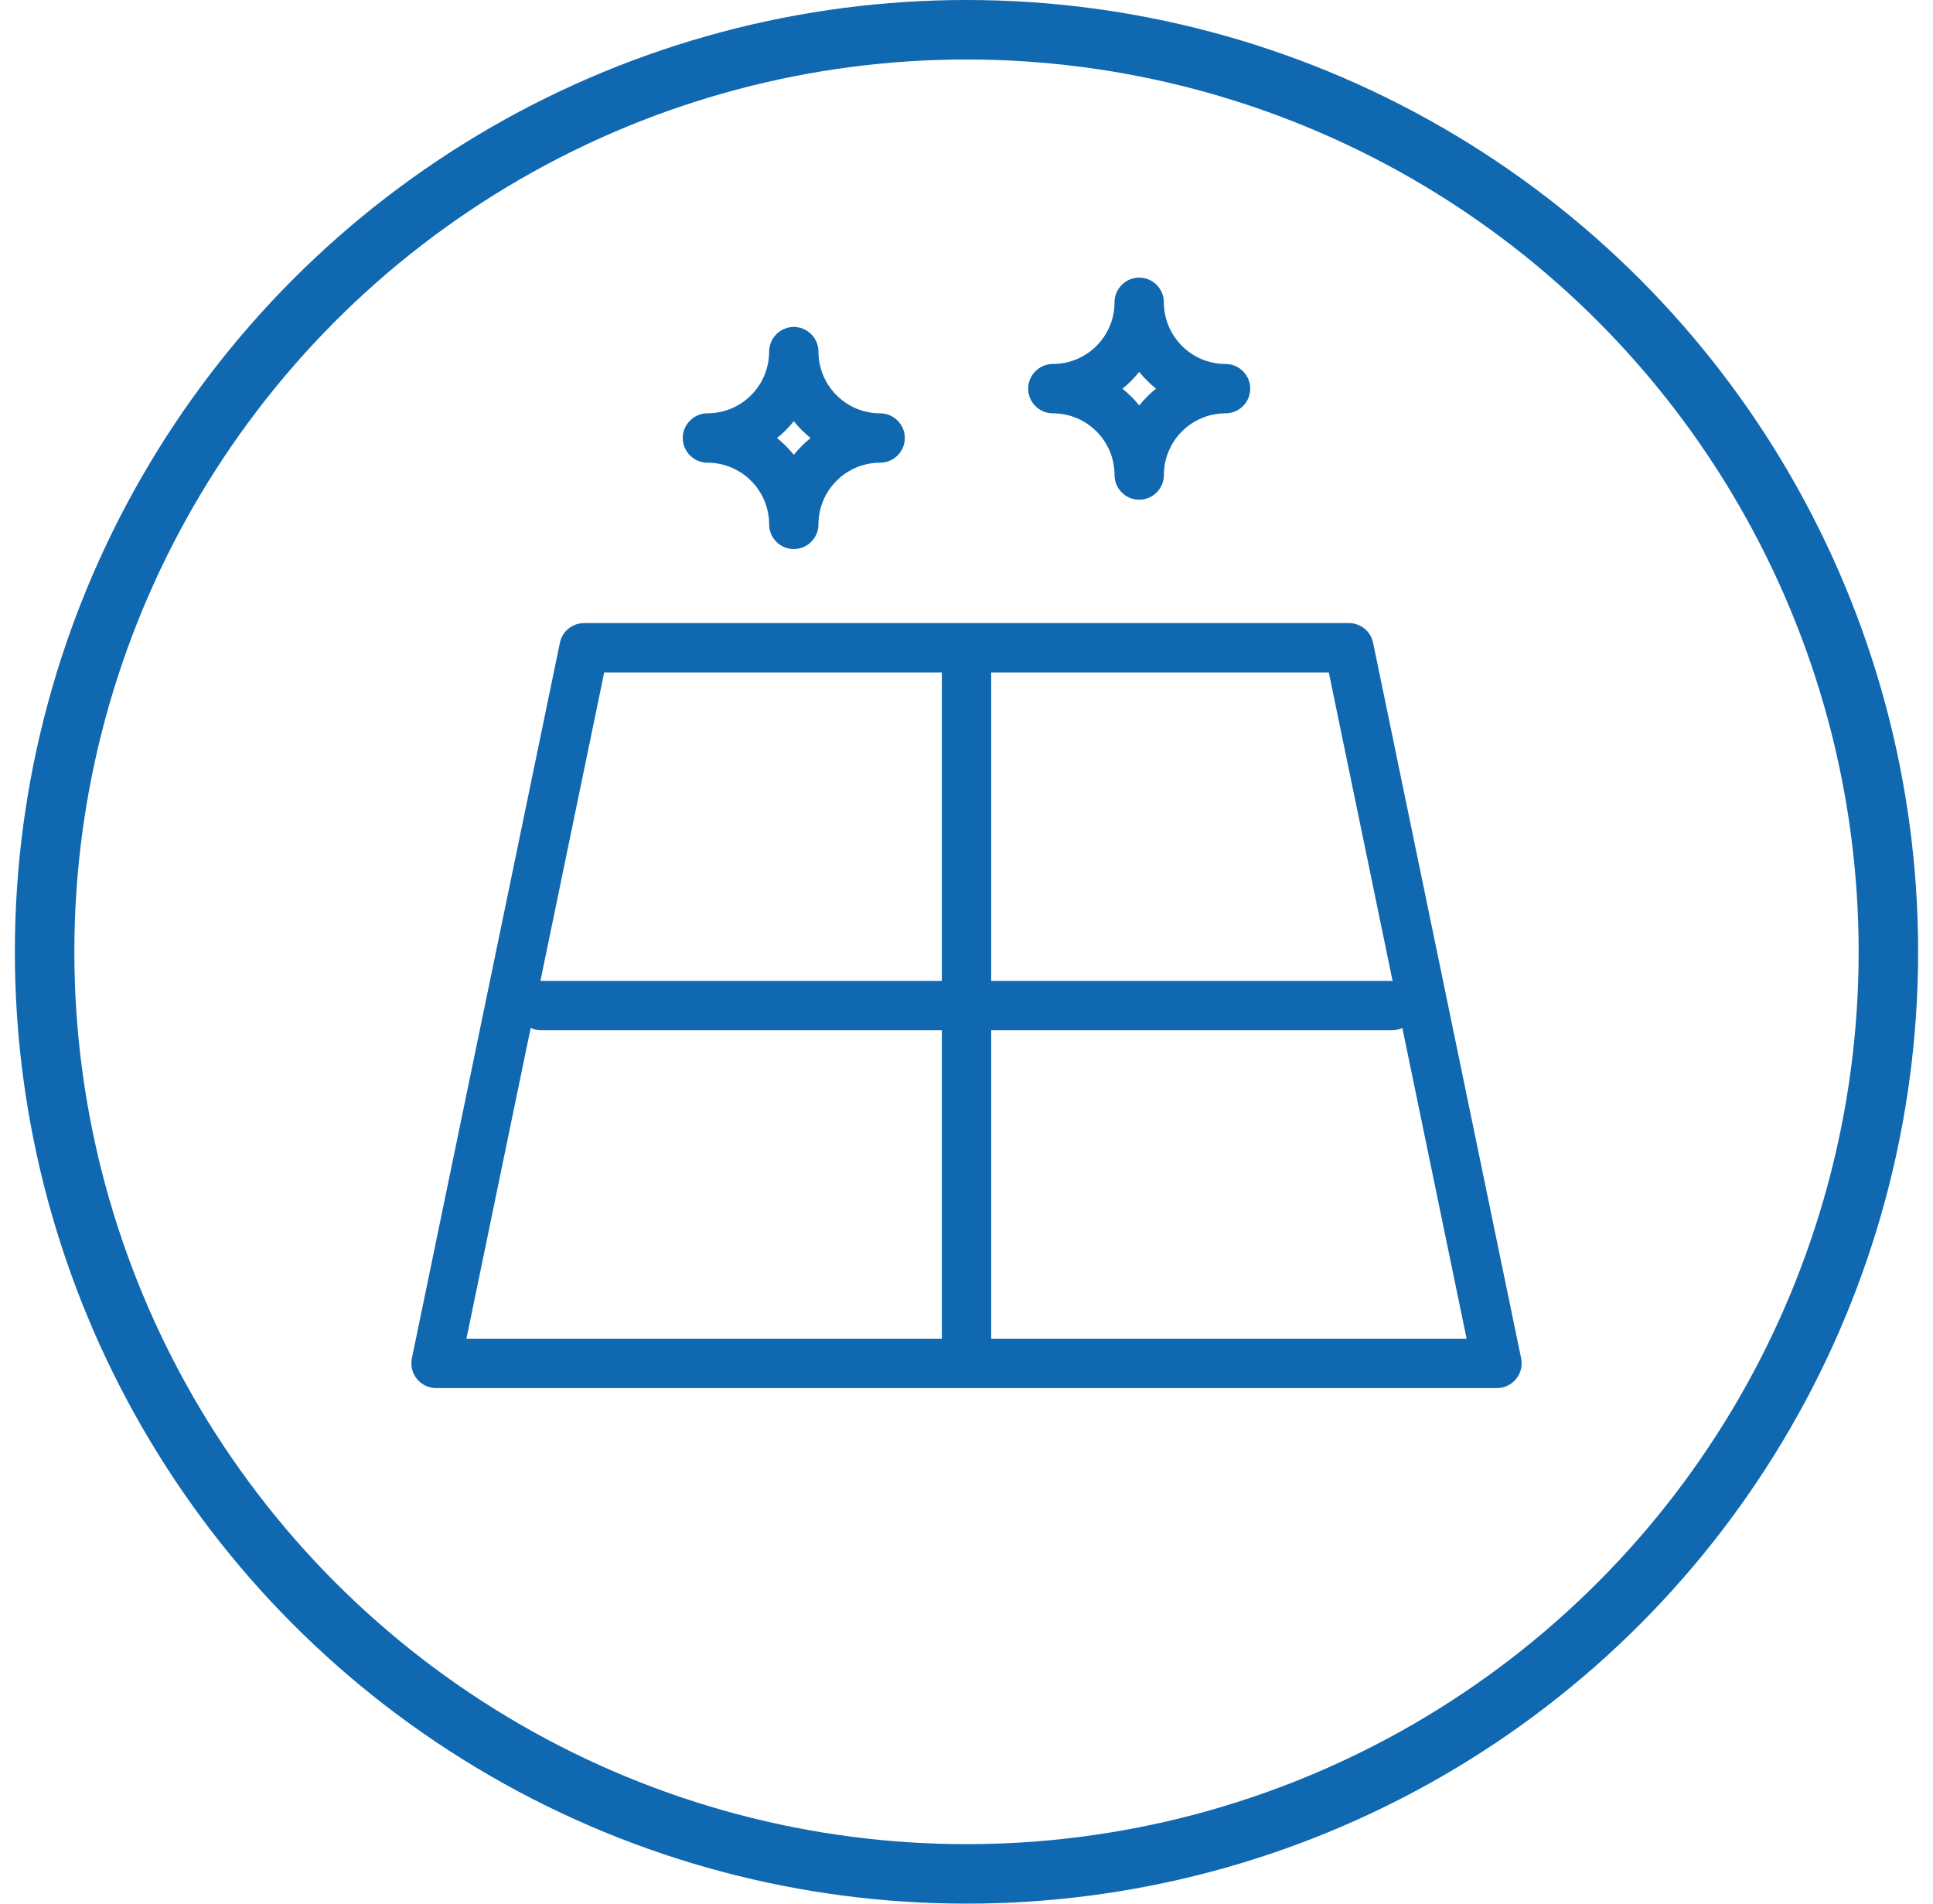 <svg width="65" height="64" viewBox="0 0 65 64" fill="none" xmlns="http://www.w3.org/2000/svg">
<g clip-path="url(#clip0_4637_2124)">
<circle cx="32.5" cy="32" r="31" stroke="#0F68B0" stroke-width="2"/>
<path d="M51.15 45.667L46.172 21.608C46.133 21.421 46.031 21.254 45.883 21.134C45.735 21.014 45.55 20.948 45.359 20.948H19.641C19.247 20.948 18.907 21.226 18.828 21.608L13.85 45.667C13.8 45.912 13.863 46.165 14.02 46.36C14.178 46.555 14.414 46.667 14.663 46.667H50.337C50.586 46.667 50.823 46.555 50.98 46.36C51.138 46.169 51.2 45.912 51.15 45.667ZM46.828 32.978H33.33V22.607H44.683L46.828 32.978ZM20.317 22.607H31.671V32.978H18.172L20.317 22.607ZM17.845 34.558C17.948 34.608 18.065 34.637 18.189 34.637H31.671V45.007H15.684L17.845 34.558ZM33.33 45.007V34.637H46.811C46.936 34.637 47.052 34.608 47.156 34.558L49.317 45.007H33.33ZM35.404 13.896C36.549 13.896 37.478 14.825 37.478 15.97C37.478 16.427 37.851 16.8 38.308 16.8C38.764 16.8 39.137 16.427 39.137 15.97C39.137 14.825 40.066 13.896 41.211 13.896C41.668 13.896 42.041 13.523 42.041 13.067C42.041 12.61 41.668 12.237 41.211 12.237C40.066 12.237 39.137 11.308 39.137 10.163C39.137 9.707 38.764 9.333 38.308 9.333C37.851 9.333 37.478 9.707 37.478 10.163C37.478 11.308 36.549 12.237 35.404 12.237C34.948 12.237 34.574 12.61 34.574 13.067C34.574 13.523 34.948 13.896 35.404 13.896ZM38.308 12.502C38.474 12.71 38.664 12.896 38.872 13.067C38.664 13.232 38.478 13.423 38.308 13.631C38.142 13.423 37.951 13.237 37.743 13.067C37.951 12.901 38.142 12.71 38.308 12.502ZM23.789 15.556C24.934 15.556 25.863 16.485 25.863 17.63C25.863 18.086 26.236 18.459 26.693 18.459C27.149 18.459 27.522 18.086 27.522 17.63C27.522 16.485 28.452 15.556 29.596 15.556C30.053 15.556 30.426 15.182 30.426 14.726C30.426 14.27 30.053 13.896 29.596 13.896C28.452 13.896 27.522 12.967 27.522 11.822C27.522 11.366 27.149 10.992 26.693 10.992C26.236 10.992 25.863 11.366 25.863 11.822C25.863 12.967 24.934 13.896 23.789 13.896C23.333 13.896 22.959 14.27 22.959 14.726C22.959 15.182 23.333 15.556 23.789 15.556ZM26.693 14.162C26.859 14.369 27.049 14.556 27.257 14.726C27.049 14.892 26.863 15.083 26.693 15.29C26.527 15.083 26.336 14.896 26.129 14.726C26.336 14.56 26.527 14.369 26.693 14.162Z" fill="#0F68B0"/>
</g>
<defs>
<clipPath id="clip0_4637_2124">
<rect width="64" height="64" fill="white" transform="translate(0.5)"/>
</clipPath>
</defs>
</svg>
